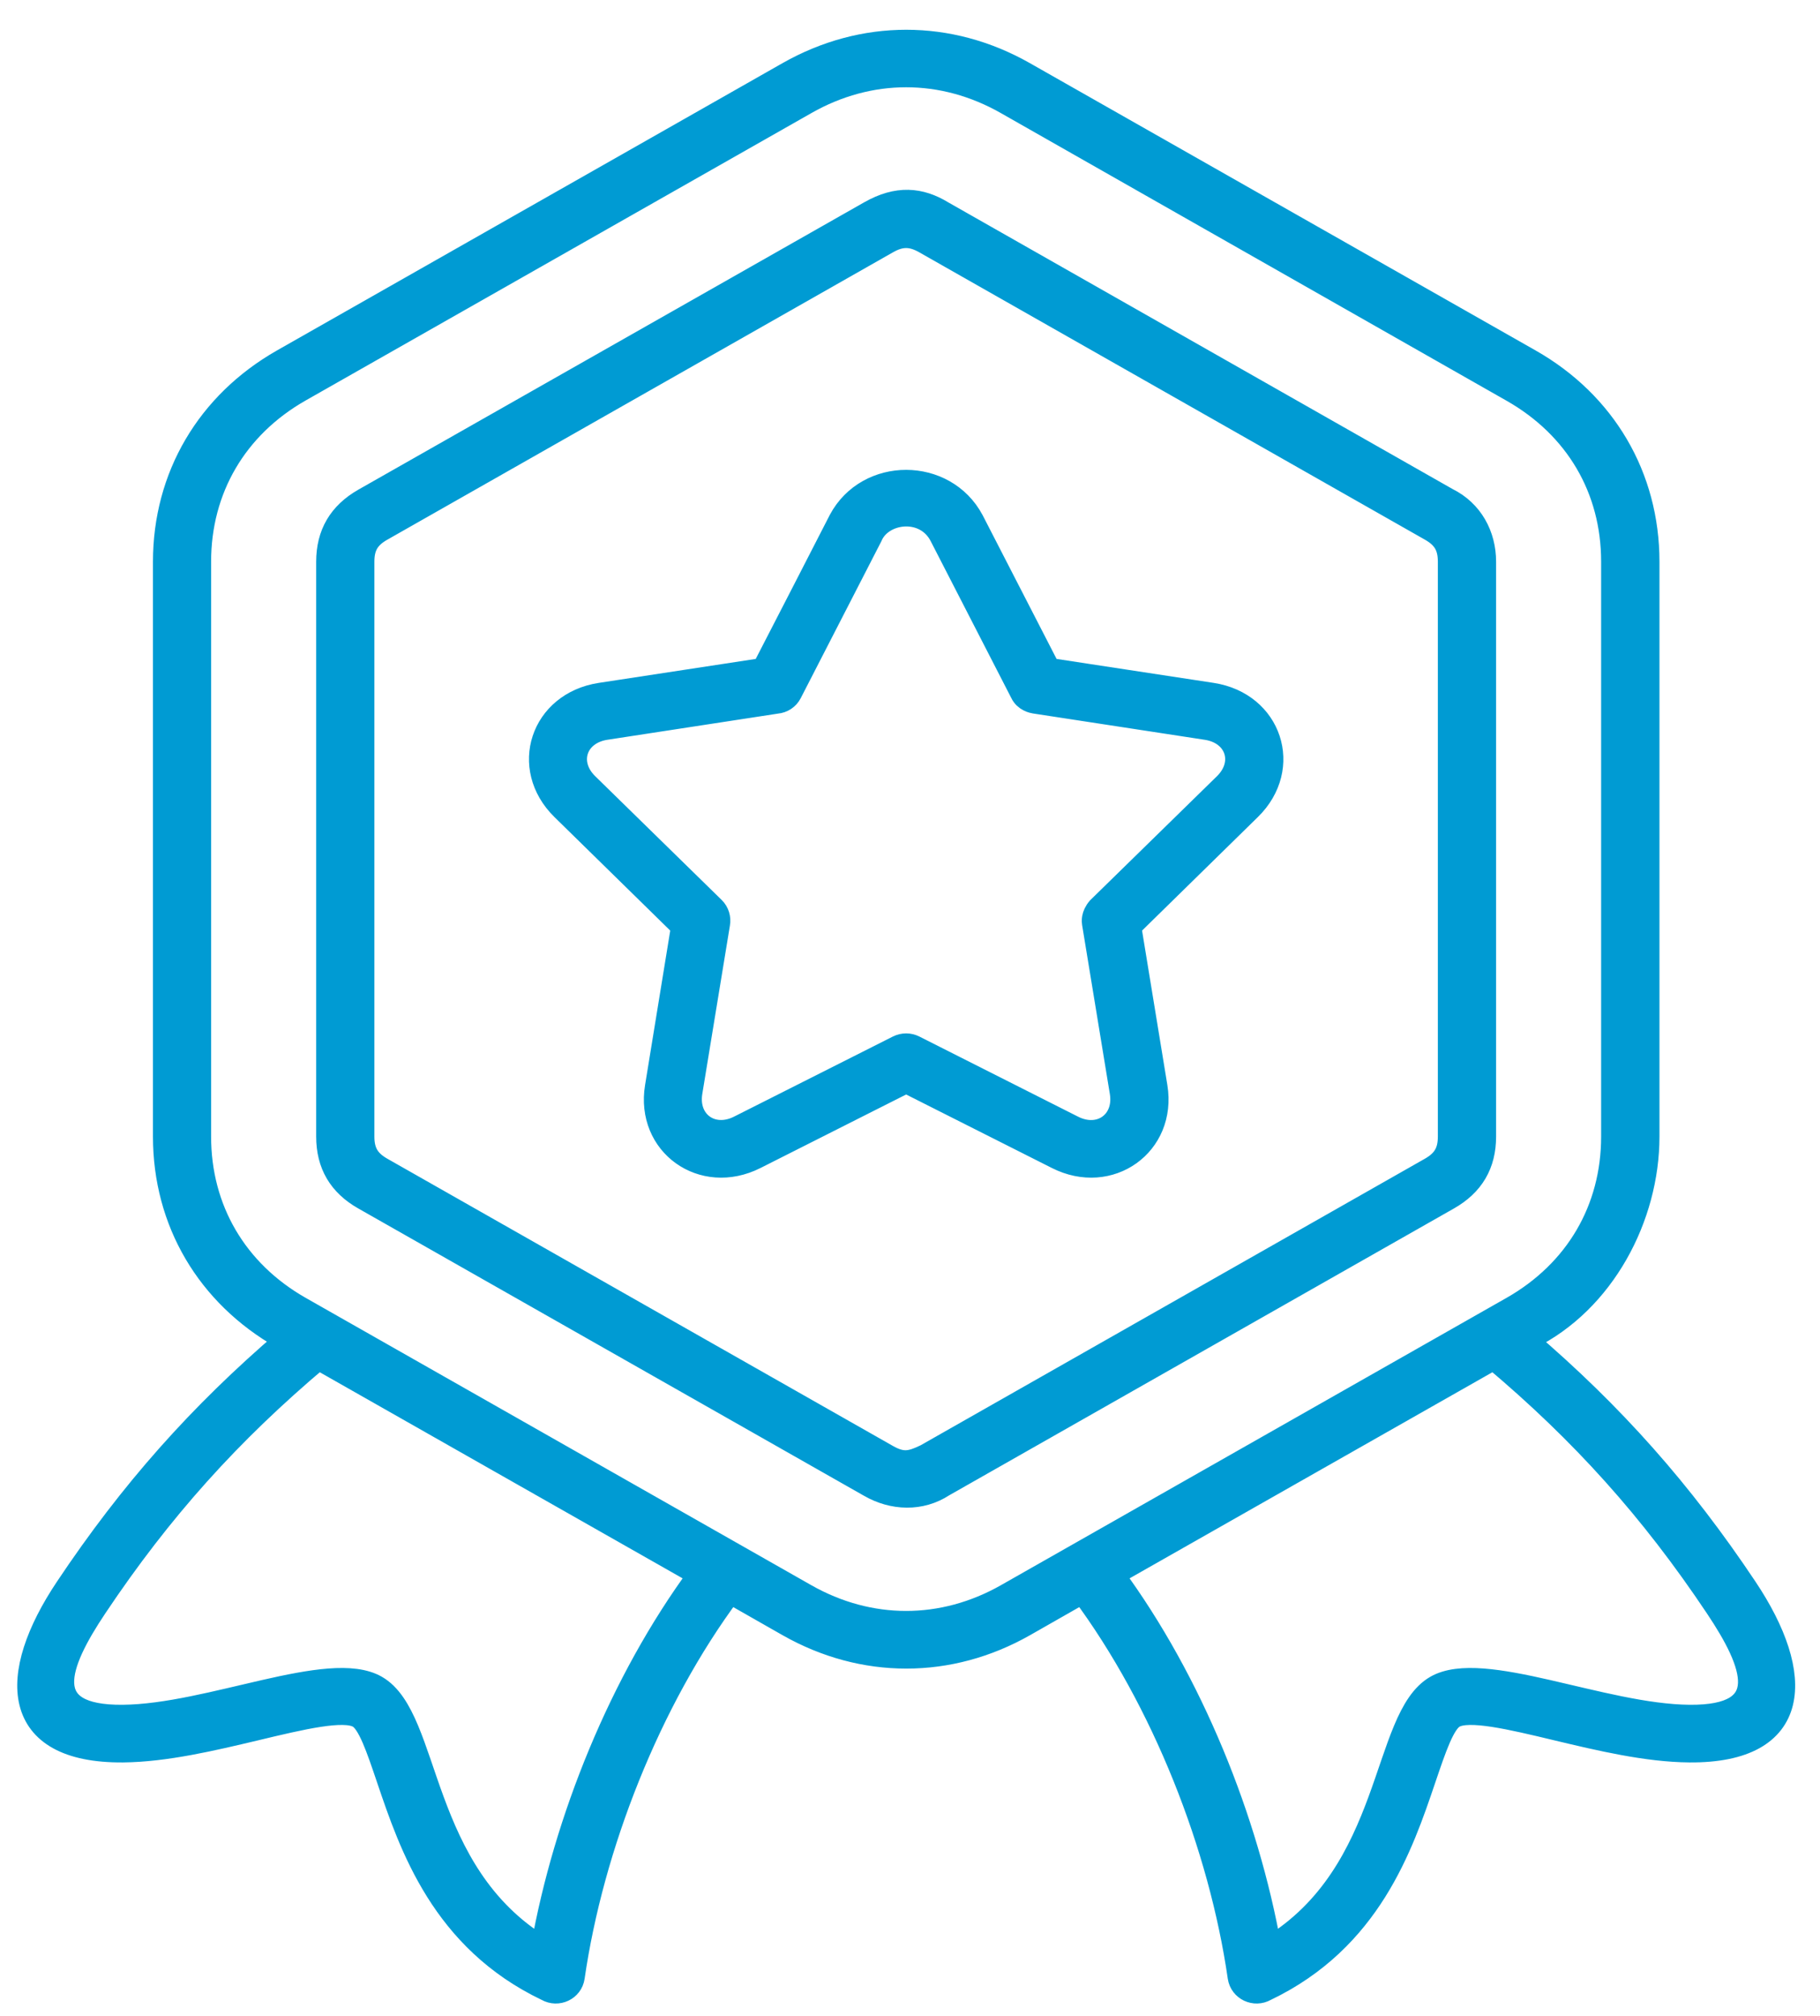 <?xml version="1.0" encoding="UTF-8"?> <svg xmlns="http://www.w3.org/2000/svg" width="56" height="62" viewBox="0 0 56 62" fill="none"><mask id="path-1-outside-1_12056_183" maskUnits="userSpaceOnUse" x="-0.117" y="0.268" width="56" height="62" fill="black"><rect fill="white" x="-0.117" y="0.268" width="56" height="62"></rect><path d="M22.464 48.966C19.973 52.311 18.221 56.79 17.639 60.808C17.585 61.187 17.159 61.384 16.827 61.194C13.616 59.66 12.638 56.778 11.937 54.709C11.61 53.742 11.352 52.981 11.033 52.799C10.575 52.537 9.3 52.836 7.849 53.185C6.54 53.495 5.096 53.84 3.784 53.852C0.33 53.879 0.241 51.533 2.048 48.836C4.027 45.873 6.136 43.499 8.809 41.211L8.694 41.142C6.392 39.835 5.059 37.574 5.059 34.956V17.276C5.059 14.658 6.392 12.397 8.694 11.086L24.253 2.248C26.555 0.941 29.212 0.941 31.514 2.248L47.077 11.086C49.379 12.393 50.708 14.662 50.708 17.276V34.956C50.708 37.422 49.348 40.029 47.046 41.161L46.957 41.211C49.633 43.499 51.74 45.873 53.719 48.836C55.524 51.533 55.436 53.879 51.983 53.852C50.669 53.841 49.226 53.497 47.918 53.185C46.466 52.836 45.192 52.537 44.734 52.799C44.415 52.981 44.157 53.742 43.829 54.709C43.128 56.778 42.15 59.66 38.94 61.194C38.608 61.384 38.184 61.187 38.127 60.808C37.546 56.788 35.794 52.311 33.307 48.966L31.517 49.986C29.214 51.293 26.558 51.293 24.255 49.986L22.464 48.966ZM28.131 32.195L33.012 34.658C33.847 35.082 34.645 34.51 34.498 33.597L33.644 28.395C33.636 28.346 33.608 28.154 33.797 27.933L37.694 24.122C38.357 23.469 38.053 22.55 37.128 22.405L31.833 21.594C31.783 21.586 31.537 21.537 31.432 21.31C30.608 19.703 29.781 18.101 28.956 16.494C28.48 15.54 27.131 15.706 26.801 16.494C25.976 18.101 25.149 19.703 24.325 21.31C24.241 21.477 24.075 21.582 23.897 21.597L18.634 22.404C17.706 22.549 17.402 23.469 18.063 24.12L21.96 27.932C22.09 28.06 22.141 28.242 22.111 28.409L21.26 33.596C21.114 34.508 21.911 35.08 22.746 34.657L27.632 32.194C27.792 32.115 27.973 32.115 28.131 32.195ZM32.525 35.608L27.881 33.267L23.241 35.608C21.616 36.426 19.906 35.203 20.196 33.43L21 28.497L17.304 24.875C16.014 23.606 16.664 21.633 18.471 21.352L23.484 20.587C24.273 19.056 25.062 17.529 25.845 15.999C26.699 14.4 29.07 14.407 29.922 16.007C30.707 17.533 31.494 19.06 32.279 20.587L37.296 21.352C39.098 21.633 39.752 23.607 38.459 24.875L34.763 28.497L35.571 33.43C35.858 35.202 34.145 36.426 32.525 35.608ZM9.799 41.776C7.082 44.064 4.948 46.432 2.95 49.42C1.76 51.197 1.147 52.807 3.774 52.784C6.462 52.761 10.143 51.054 11.575 51.876C13.249 52.838 12.849 57.581 16.684 59.906C17.385 55.974 19.098 51.719 21.52 48.431L9.799 41.776ZM45.96 41.776L34.24 48.431C36.662 51.719 38.374 55.974 39.075 59.906C42.91 57.581 42.51 52.838 44.185 51.876C45.617 51.054 49.298 52.761 51.986 52.784C54.611 52.807 54 51.197 52.81 49.42C50.812 46.431 48.68 44.064 45.96 41.776ZM44.594 17.276C44.594 16.807 44.432 16.526 44.017 16.291C38.831 13.344 33.644 10.4 28.458 7.453C28.046 7.218 27.715 7.218 27.303 7.453L11.745 16.291C11.329 16.526 11.167 16.807 11.167 17.276V34.956C11.167 35.422 11.329 35.706 11.74 35.941L27.303 44.779C27.773 45.044 28.027 44.987 28.489 44.764L44.021 35.941C44.432 35.706 44.594 35.422 44.594 34.956V17.276ZM45.681 17.276V34.956C45.681 35.809 45.311 36.437 44.56 36.862L29.028 45.685C28.328 46.143 27.473 46.106 26.764 45.7L11.201 36.862C10.45 36.438 10.081 35.809 10.081 34.956V17.276C10.081 16.424 10.45 15.795 11.201 15.366L26.764 6.529C27.612 6.047 28.312 6.108 29.001 6.529L44.529 15.352C45.284 15.723 45.681 16.465 45.681 17.276ZM49.618 34.956V17.276C49.618 15.034 48.502 13.14 46.531 12.019L30.972 3.173C29.005 2.051 26.756 2.051 24.789 3.173L9.23 12.011C7.26 13.132 6.143 15.038 6.143 17.276V34.956C6.143 37.195 7.26 39.1 9.23 40.222L24.789 49.06C26.757 50.177 29.005 50.177 30.972 49.06C36.158 46.113 41.345 43.169 46.531 40.222C48.502 39.1 49.618 37.195 49.618 34.956Z"></path></mask><path d="M22.464 48.966C19.973 52.311 18.221 56.79 17.639 60.808C17.585 61.187 17.159 61.384 16.827 61.194C13.616 59.66 12.638 56.778 11.937 54.709C11.61 53.742 11.352 52.981 11.033 52.799C10.575 52.537 9.3 52.836 7.849 53.185C6.54 53.495 5.096 53.84 3.784 53.852C0.33 53.879 0.241 51.533 2.048 48.836C4.027 45.873 6.136 43.499 8.809 41.211L8.694 41.142C6.392 39.835 5.059 37.574 5.059 34.956V17.276C5.059 14.658 6.392 12.397 8.694 11.086L24.253 2.248C26.555 0.941 29.212 0.941 31.514 2.248L47.077 11.086C49.379 12.393 50.708 14.662 50.708 17.276V34.956C50.708 37.422 49.348 40.029 47.046 41.161L46.957 41.211C49.633 43.499 51.74 45.873 53.719 48.836C55.524 51.533 55.436 53.879 51.983 53.852C50.669 53.841 49.226 53.497 47.918 53.185C46.466 52.836 45.192 52.537 44.734 52.799C44.415 52.981 44.157 53.742 43.829 54.709C43.128 56.778 42.15 59.66 38.94 61.194C38.608 61.384 38.184 61.187 38.127 60.808C37.546 56.788 35.794 52.311 33.307 48.966L31.517 49.986C29.214 51.293 26.558 51.293 24.255 49.986L22.464 48.966ZM28.131 32.195L33.012 34.658C33.847 35.082 34.645 34.51 34.498 33.597L33.644 28.395C33.636 28.346 33.608 28.154 33.797 27.933L37.694 24.122C38.357 23.469 38.053 22.55 37.128 22.405L31.833 21.594C31.783 21.586 31.537 21.537 31.432 21.31C30.608 19.703 29.781 18.101 28.956 16.494C28.48 15.54 27.131 15.706 26.801 16.494C25.976 18.101 25.149 19.703 24.325 21.31C24.241 21.477 24.075 21.582 23.897 21.597L18.634 22.404C17.706 22.549 17.402 23.469 18.063 24.12L21.96 27.932C22.09 28.06 22.141 28.242 22.111 28.409L21.26 33.596C21.114 34.508 21.911 35.08 22.746 34.657L27.632 32.194C27.792 32.115 27.973 32.115 28.131 32.195ZM32.525 35.608L27.881 33.267L23.241 35.608C21.616 36.426 19.906 35.203 20.196 33.43L21 28.497L17.304 24.875C16.014 23.606 16.664 21.633 18.471 21.352L23.484 20.587C24.273 19.056 25.062 17.529 25.845 15.999C26.699 14.4 29.07 14.407 29.922 16.007C30.707 17.533 31.494 19.06 32.279 20.587L37.296 21.352C39.098 21.633 39.752 23.607 38.459 24.875L34.763 28.497L35.571 33.43C35.858 35.202 34.145 36.426 32.525 35.608ZM9.799 41.776C7.082 44.064 4.948 46.432 2.95 49.42C1.76 51.197 1.147 52.807 3.774 52.784C6.462 52.761 10.143 51.054 11.575 51.876C13.249 52.838 12.849 57.581 16.684 59.906C17.385 55.974 19.098 51.719 21.52 48.431L9.799 41.776ZM45.96 41.776L34.24 48.431C36.662 51.719 38.374 55.974 39.075 59.906C42.91 57.581 42.51 52.838 44.185 51.876C45.617 51.054 49.298 52.761 51.986 52.784C54.611 52.807 54 51.197 52.81 49.42C50.812 46.431 48.68 44.064 45.96 41.776ZM44.594 17.276C44.594 16.807 44.432 16.526 44.017 16.291C38.831 13.344 33.644 10.4 28.458 7.453C28.046 7.218 27.715 7.218 27.303 7.453L11.745 16.291C11.329 16.526 11.167 16.807 11.167 17.276V34.956C11.167 35.422 11.329 35.706 11.74 35.941L27.303 44.779C27.773 45.044 28.027 44.987 28.489 44.764L44.021 35.941C44.432 35.706 44.594 35.422 44.594 34.956V17.276ZM45.681 17.276V34.956C45.681 35.809 45.311 36.437 44.56 36.862L29.028 45.685C28.328 46.143 27.473 46.106 26.764 45.7L11.201 36.862C10.45 36.438 10.081 35.809 10.081 34.956V17.276C10.081 16.424 10.45 15.795 11.201 15.366L26.764 6.529C27.612 6.047 28.312 6.108 29.001 6.529L44.529 15.352C45.284 15.723 45.681 16.465 45.681 17.276ZM49.618 34.956V17.276C49.618 15.034 48.502 13.14 46.531 12.019L30.972 3.173C29.005 2.051 26.756 2.051 24.789 3.173L9.23 12.011C7.26 13.132 6.143 15.038 6.143 17.276V34.956C6.143 37.195 7.26 39.1 9.23 40.222L24.789 49.06C26.757 50.177 29.005 50.177 30.972 49.06C36.158 46.113 41.345 43.169 46.531 40.222C48.502 39.1 49.618 37.195 49.618 34.956Z" fill="#009BD3"></path><path d="M22.464 48.966C19.973 52.311 18.221 56.79 17.639 60.808C17.585 61.187 17.159 61.384 16.827 61.194C13.616 59.66 12.638 56.778 11.937 54.709C11.61 53.742 11.352 52.981 11.033 52.799C10.575 52.537 9.3 52.836 7.849 53.185C6.54 53.495 5.096 53.84 3.784 53.852C0.33 53.879 0.241 51.533 2.048 48.836C4.027 45.873 6.136 43.499 8.809 41.211L8.694 41.142C6.392 39.835 5.059 37.574 5.059 34.956V17.276C5.059 14.658 6.392 12.397 8.694 11.086L24.253 2.248C26.555 0.941 29.212 0.941 31.514 2.248L47.077 11.086C49.379 12.393 50.708 14.662 50.708 17.276V34.956C50.708 37.422 49.348 40.029 47.046 41.161L46.957 41.211C49.633 43.499 51.74 45.873 53.719 48.836C55.524 51.533 55.436 53.879 51.983 53.852C50.669 53.841 49.226 53.497 47.918 53.185C46.466 52.836 45.192 52.537 44.734 52.799C44.415 52.981 44.157 53.742 43.829 54.709C43.128 56.778 42.15 59.66 38.94 61.194C38.608 61.384 38.184 61.187 38.127 60.808C37.546 56.788 35.794 52.311 33.307 48.966L31.517 49.986C29.214 51.293 26.558 51.293 24.255 49.986L22.464 48.966ZM28.131 32.195L33.012 34.658C33.847 35.082 34.645 34.51 34.498 33.597L33.644 28.395C33.636 28.346 33.608 28.154 33.797 27.933L37.694 24.122C38.357 23.469 38.053 22.55 37.128 22.405L31.833 21.594C31.783 21.586 31.537 21.537 31.432 21.31C30.608 19.703 29.781 18.101 28.956 16.494C28.48 15.54 27.131 15.706 26.801 16.494C25.976 18.101 25.149 19.703 24.325 21.31C24.241 21.477 24.075 21.582 23.897 21.597L18.634 22.404C17.706 22.549 17.402 23.469 18.063 24.12L21.96 27.932C22.09 28.06 22.141 28.242 22.111 28.409L21.26 33.596C21.114 34.508 21.911 35.08 22.746 34.657L27.632 32.194C27.792 32.115 27.973 32.115 28.131 32.195ZM32.525 35.608L27.881 33.267L23.241 35.608C21.616 36.426 19.906 35.203 20.196 33.43L21 28.497L17.304 24.875C16.014 23.606 16.664 21.633 18.471 21.352L23.484 20.587C24.273 19.056 25.062 17.529 25.845 15.999C26.699 14.4 29.07 14.407 29.922 16.007C30.707 17.533 31.494 19.06 32.279 20.587L37.296 21.352C39.098 21.633 39.752 23.607 38.459 24.875L34.763 28.497L35.571 33.43C35.858 35.202 34.145 36.426 32.525 35.608ZM9.799 41.776C7.082 44.064 4.948 46.432 2.95 49.42C1.76 51.197 1.147 52.807 3.774 52.784C6.462 52.761 10.143 51.054 11.575 51.876C13.249 52.838 12.849 57.581 16.684 59.906C17.385 55.974 19.098 51.719 21.52 48.431L9.799 41.776ZM45.96 41.776L34.24 48.431C36.662 51.719 38.374 55.974 39.075 59.906C42.91 57.581 42.51 52.838 44.185 51.876C45.617 51.054 49.298 52.761 51.986 52.784C54.611 52.807 54 51.197 52.81 49.42C50.812 46.431 48.68 44.064 45.96 41.776ZM44.594 17.276C44.594 16.807 44.432 16.526 44.017 16.291C38.831 13.344 33.644 10.4 28.458 7.453C28.046 7.218 27.715 7.218 27.303 7.453L11.745 16.291C11.329 16.526 11.167 16.807 11.167 17.276V34.956C11.167 35.422 11.329 35.706 11.74 35.941L27.303 44.779C27.773 45.044 28.027 44.987 28.489 44.764L44.021 35.941C44.432 35.706 44.594 35.422 44.594 34.956V17.276ZM45.681 17.276V34.956C45.681 35.809 45.311 36.437 44.56 36.862L29.028 45.685C28.328 46.143 27.473 46.106 26.764 45.7L11.201 36.862C10.45 36.438 10.081 35.809 10.081 34.956V17.276C10.081 16.424 10.45 15.795 11.201 15.366L26.764 6.529C27.612 6.047 28.312 6.108 29.001 6.529L44.529 15.352C45.284 15.723 45.681 16.465 45.681 17.276ZM49.618 34.956V17.276C49.618 15.034 48.502 13.14 46.531 12.019L30.972 3.173C29.005 2.051 26.756 2.051 24.789 3.173L9.23 12.011C7.26 13.132 6.143 15.038 6.143 17.276V34.956C6.143 37.195 7.26 39.1 9.23 40.222L24.789 49.06C26.757 50.177 29.005 50.177 30.972 49.06C36.158 46.113 41.345 43.169 46.531 40.222C48.502 39.1 49.618 37.195 49.618 34.956Z" stroke="#009BD3" stroke-width="0.705" mask="url(#path-1-outside-1_12056_183)"></path></svg> 